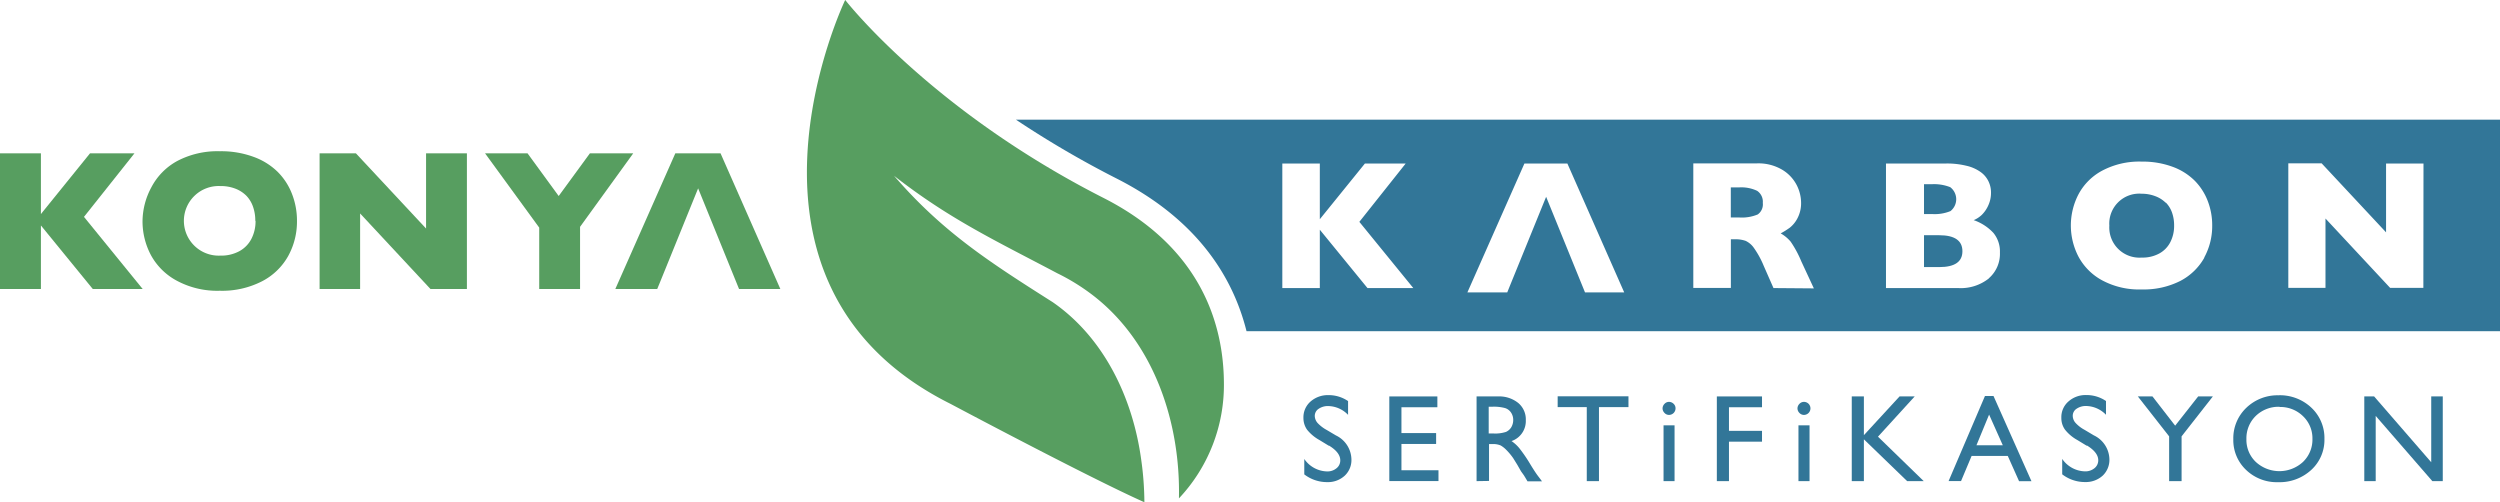 <svg id="katman_1" data-name="katman 1" xmlns="http://www.w3.org/2000/svg" viewBox="0 0 381.34 76.62"><defs><style>.cls-1{fill:#579e60;}.cls-2{fill:#327698;}</style></defs><polygon class="cls-1" points="21.76 44.08 14.15 44.08 6.24 34.39 6.24 44.08 0 44.08 0 23.39 6.24 23.39 6.24 32.65 13.73 23.39 20.51 23.39 12.81 33.08 21.76 44.08"/><path class="cls-1" d="M115.82,100.17a10.9,10.9,0,0,1-1.34,5.33,9.6,9.6,0,0,1-4,3.86,13.32,13.32,0,0,1-6.44,1.44,13,13,0,0,1-6.49-1.5,9.68,9.68,0,0,1-4-3.92,11,11,0,0,1-1.29-5.21A11.07,11.07,0,0,1,93.62,95,9.66,9.66,0,0,1,97.57,91a13.18,13.18,0,0,1,6.5-1.48,14.26,14.26,0,0,1,5.11.85,10.18,10.18,0,0,1,3.7,2.3,9.66,9.66,0,0,1,2.19,3.39,11.18,11.18,0,0,1,.75,4.07m-6.36,0a6.26,6.26,0,0,0-.34-2.13,4.58,4.58,0,0,0-1-1.67,4.81,4.81,0,0,0-1.69-1.1,6.16,6.16,0,0,0-2.32-.4,5.31,5.31,0,1,0,0,10.61,5.83,5.83,0,0,0,2.93-.68,4.48,4.48,0,0,0,1.83-1.88,5.84,5.84,0,0,0,.63-2.75" transform="translate(-70.52 -66.45)"/><polygon class="cls-1" points="71.22 44.08 65.66 44.08 54.93 32.56 54.93 44.08 48.75 44.08 48.75 23.39 54.29 23.39 64.99 34.86 64.99 23.39 71.22 23.39 71.22 44.08"/><polygon class="cls-1" points="96.59 23.39 88.48 34.6 88.48 44.08 82.25 44.08 82.25 34.72 73.99 23.39 80.47 23.39 85.22 29.9 89.98 23.39 96.59 23.39"/><polygon class="cls-1" points="100.63 43.16 106.49 28.73 112.73 44.08 119.03 44.08 109.91 23.39 103.01 23.39 93.86 44.08 100.25 44.08 100.63 43.16"/><path class="cls-2" d="M273.19,134.43l-1.41-.86A6.37,6.37,0,0,1,269.9,132a3.07,3.07,0,0,1-.56-1.8,3.19,3.19,0,0,1,1.06-2.48,4,4,0,0,1,2.75-1,5.25,5.25,0,0,1,3,.91v2.1a4.29,4.29,0,0,0-3-1.34,2.48,2.48,0,0,0-1.49.42,1.28,1.28,0,0,0-.59,1.07,1.69,1.69,0,0,0,.43,1.09,5.46,5.46,0,0,0,1.38,1.06l1.42.84a4.14,4.14,0,0,1,2.36,3.59,3.28,3.28,0,0,1-1,2.53,3.77,3.77,0,0,1-2.7,1,5.66,5.66,0,0,1-3.49-1.18v-2.35a4.34,4.34,0,0,0,3.47,1.9,2.16,2.16,0,0,0,1.44-.48,1.5,1.5,0,0,0,.58-1.21c0-.79-.56-1.54-1.7-2.24" transform="translate(-70.52 -66.45)"/><polygon class="cls-2" points="211.92 60.47 219.25 60.47 219.25 62.12 213.77 62.12 213.77 66.06 219.06 66.06 219.06 67.72 213.77 67.72 213.77 71.73 219.42 71.73 219.42 73.38 211.92 73.38 211.92 60.47"/><path class="cls-2" d="M295.75,139.84V126.92H299a4.63,4.63,0,0,1,3.11,1,3.26,3.26,0,0,1,1.15,2.63,3.22,3.22,0,0,1-2.18,3.18,5.6,5.6,0,0,1,1.21,1.11,22.77,22.77,0,0,1,1.67,2.45c.45.74.81,1.29,1.08,1.66l.69.92h-2.21L303,139l-.11-.16-.36-.5-.57-1-.62-1a9.4,9.4,0,0,0-1.05-1.26,4.06,4.06,0,0,0-.86-.68,2.9,2.9,0,0,0-1.29-.21h-.49v5.62Zm2.41-11.35h-.56v4.08h.71a5.27,5.27,0,0,0,1.93-.24,1.83,1.83,0,0,0,.81-.72,2.19,2.19,0,0,0,.29-1.11,2,2,0,0,0-.32-1.1,1.72,1.72,0,0,0-.91-.7,6.47,6.47,0,0,0-1.95-.21" transform="translate(-70.52 -66.45)"/><polygon class="cls-2" points="237.6 60.45 248.4 60.45 248.4 62.1 243.9 62.1 243.9 73.39 242.04 73.39 242.04 62.1 237.6 62.1 237.6 60.45"/><path class="cls-2" d="M325.09,127.75a1,1,0,0,1,.71.29.94.94,0,0,1,.3.7,1,1,0,0,1-1,1,.93.93,0,0,1-.68-.3,1,1,0,0,1-.3-.7,1,1,0,0,1,.3-.69.93.93,0,0,1,.68-.3m-.83,3.58h1.68v8.51h-1.68Z" transform="translate(-70.52 -66.45)"/><polygon class="cls-2" points="261.88 60.47 268.77 60.47 268.77 62.12 263.73 62.12 263.73 65.72 268.77 65.72 268.77 67.37 263.73 67.37 263.73 73.39 261.88 73.39 261.88 60.47"/><path class="cls-2" d="M345.67,127.75a1,1,0,0,1,.72.29,1,1,0,0,1,.29.7,1,1,0,0,1-1,1,.94.94,0,0,1-.68-.3,1,1,0,0,1-.3-.7,1,1,0,0,1,.3-.69.94.94,0,0,1,.68-.3m-.83,3.58h1.69v8.51h-1.69Z" transform="translate(-70.52 -66.45)"/><polygon class="cls-2" points="289.75 60.47 292.06 60.47 286.46 66.61 293.44 73.39 290.91 73.39 284.31 67.01 284.31 73.39 282.46 73.39 282.46 60.47 284.31 60.47 284.31 66.38 289.75 60.47"/><path class="cls-2" d="M373.3,126.85h1.3l5.79,13H378.5L376.78,136h-5.52l-1.61,3.83h-1.9Zm2.72,7.52-2.09-4.68L372,134.37Z" transform="translate(-70.52 -66.45)"/><path class="cls-2" d="M388.8,134.43l-1.41-.86a6.24,6.24,0,0,1-1.88-1.58,3,3,0,0,1-.56-1.8,3.16,3.16,0,0,1,1.06-2.48,3.92,3.92,0,0,1,2.75-1,5.25,5.25,0,0,1,3,.91v2.1a4.31,4.31,0,0,0-3-1.34,2.5,2.5,0,0,0-1.49.42,1.27,1.27,0,0,0-.58,1.07,1.64,1.64,0,0,0,.43,1.09,5.11,5.11,0,0,0,1.38,1.06l1.41.84a4.14,4.14,0,0,1,2.37,3.59,3.32,3.32,0,0,1-1,2.53,3.82,3.82,0,0,1-2.71,1,5.66,5.66,0,0,1-3.49-1.18v-2.35a4.35,4.35,0,0,0,3.47,1.9,2.2,2.2,0,0,0,1.45-.48,1.53,1.53,0,0,0,.58-1.21c0-.79-.57-1.54-1.7-2.24" transform="translate(-70.52 -66.45)"/><polygon class="cls-2" points="335.3 60.47 337.54 60.47 332.77 66.56 332.77 73.39 330.87 73.39 330.87 66.56 326.1 60.47 328.33 60.47 331.79 64.93 335.3 60.47"/><path class="cls-2" d="M418.08,126.74a7,7,0,0,1,5,1.89,6.33,6.33,0,0,1,2,4.76,6.2,6.2,0,0,1-2,4.73A7.14,7.14,0,0,1,418,140a6.74,6.74,0,0,1-4.87-1.87,6.25,6.25,0,0,1-1.95-4.7,6.42,6.42,0,0,1,2-4.79,6.86,6.86,0,0,1,5-1.89m.07,1.75a5,5,0,0,0-3.64,1.39,4.75,4.75,0,0,0-1.43,3.54,4.64,4.64,0,0,0,1.43,3.48,5.31,5.31,0,0,0,7.2,0,4.72,4.72,0,0,0,1.44-3.52,4.65,4.65,0,0,0-1.44-3.46,4.94,4.94,0,0,0-3.56-1.4" transform="translate(-70.52 -66.45)"/><polygon class="cls-2" points="370.85 60.47 372.61 60.47 372.61 73.39 371.02 73.39 362.38 63.44 362.38 73.39 360.64 73.39 360.64 60.47 362.14 60.47 370.85 70.51 370.85 60.47"/><path class="cls-2" d="M368,98.68A2.31,2.31,0,0,0,368,95a6.72,6.72,0,0,0-2.83-.45H364v4.55h1.23a6.36,6.36,0,0,0,2.83-.46" transform="translate(-70.52 -66.45)"/><path class="cls-2" d="M400.88,97.39a4.45,4.45,0,0,0-1.56-1A5.78,5.78,0,0,0,397.2,96a4.57,4.57,0,0,0-4.93,4.87,4.6,4.6,0,0,0,4.93,4.87,5.34,5.34,0,0,0,2.68-.62,4.09,4.09,0,0,0,1.69-1.73,5.38,5.38,0,0,0,.58-2.52,5.8,5.8,0,0,0-.32-2,4.16,4.16,0,0,0-.95-1.53" transform="translate(-70.52 -66.45)"/><path class="cls-2" d="M338.55,95.56a5.63,5.63,0,0,0-2.81-.52h-1.21v4.58h1.24a6.27,6.27,0,0,0,2.87-.46,1.88,1.88,0,0,0,.77-1.76,2,2,0,0,0-.86-1.84" transform="translate(-70.52 -66.45)"/><path class="cls-2" d="M366.28,102.33H364v4.86h2.33c2.36,0,3.53-.81,3.53-2.42s-1.17-2.44-3.53-2.44" transform="translate(-70.52 -66.45)"/><path class="cls-2" d="M225.48,84.7a150.82,150.82,0,0,0,15.4,9c12.39,6.3,17.74,15.13,19.78,23.27h191.2V84.7Zm53.63,25.69-7.27-8.9v8.9h-5.72v-19h5.72v8.5l6.88-8.5h6.22l-7.07,8.9,8.23,10.1Zm33.18.66-5.93-14.58-5.58,13.71-.35.87h-6.08l8.7-19.66h6.55l8.67,19.66Zm28.75-.66L339.55,107a13.85,13.85,0,0,0-1.48-2.71,3.19,3.19,0,0,0-1.28-1.1,4.55,4.55,0,0,0-1.61-.24h-.64v7.42h-5.73v-19h9.74a7.12,7.12,0,0,1,3.87,1,5.86,5.86,0,0,1,2.17,2.33,6,6,0,0,1,.66,2.61,4.93,4.93,0,0,1-.55,2.43,4.45,4.45,0,0,1-1.17,1.44,12.25,12.25,0,0,1-1.39.87,5.59,5.59,0,0,1,1.52,1.26,16.19,16.19,0,0,1,1.62,3l1.92,4.13Zm32.85-1.47a6.88,6.88,0,0,1-4.69,1.47h-11v-19h9.18a12.45,12.45,0,0,1,3.11.35,6,6,0,0,1,2.13.94,3.71,3.71,0,0,1,1.2,1.4,3.9,3.9,0,0,1,.4,1.77,4.56,4.56,0,0,1-.41,1.92,4.7,4.7,0,0,1-1,1.46,4.1,4.1,0,0,1-1.23.8,7.38,7.38,0,0,1,3,1.94,4.44,4.44,0,0,1,1,3,4.94,4.94,0,0,1-1.68,3.92m32.87-3.15a8.93,8.93,0,0,1-3.65,3.55,12.35,12.35,0,0,1-5.91,1.31,11.91,11.91,0,0,1-6-1.37,8.87,8.87,0,0,1-3.63-3.6,10.29,10.29,0,0,1,0-9.57,8.76,8.76,0,0,1,3.62-3.59,12.09,12.09,0,0,1,6-1.37,13.18,13.18,0,0,1,4.69.78A9.3,9.3,0,0,1,405.28,94a8.94,8.94,0,0,1,2,3.11,10.21,10.21,0,0,1,.68,3.74,10,10,0,0,1-1.22,4.89m33.43,4.62H435.1l-9.86-10.58v10.58h-5.67v-19h5.08l9.83,10.53V91.39h5.71Z" transform="translate(-70.52 -66.45)"/><path class="cls-1" d="M199.45,66.45s13,16.78,39.41,30.2c15,7.63,18.29,19.42,18.35,28.18a25.21,25.21,0,0,1-6.86,17.64c.25-11.35-3.64-23.41-12.72-30.66a31.7,31.7,0,0,0-5.82-3.67c-9.45-5-16.42-8.24-24.92-14.88,7.44,8.61,14.62,13.2,24.19,19.27,7.88,5.44,12.23,14.67,13.51,24a47.84,47.84,0,0,1,.49,6.53c-8.4-3.74-29.56-15-29.56-15-36.87-18.4-16.07-61.63-16.07-61.63" transform="translate(-70.52 -66.45)"/></svg>
